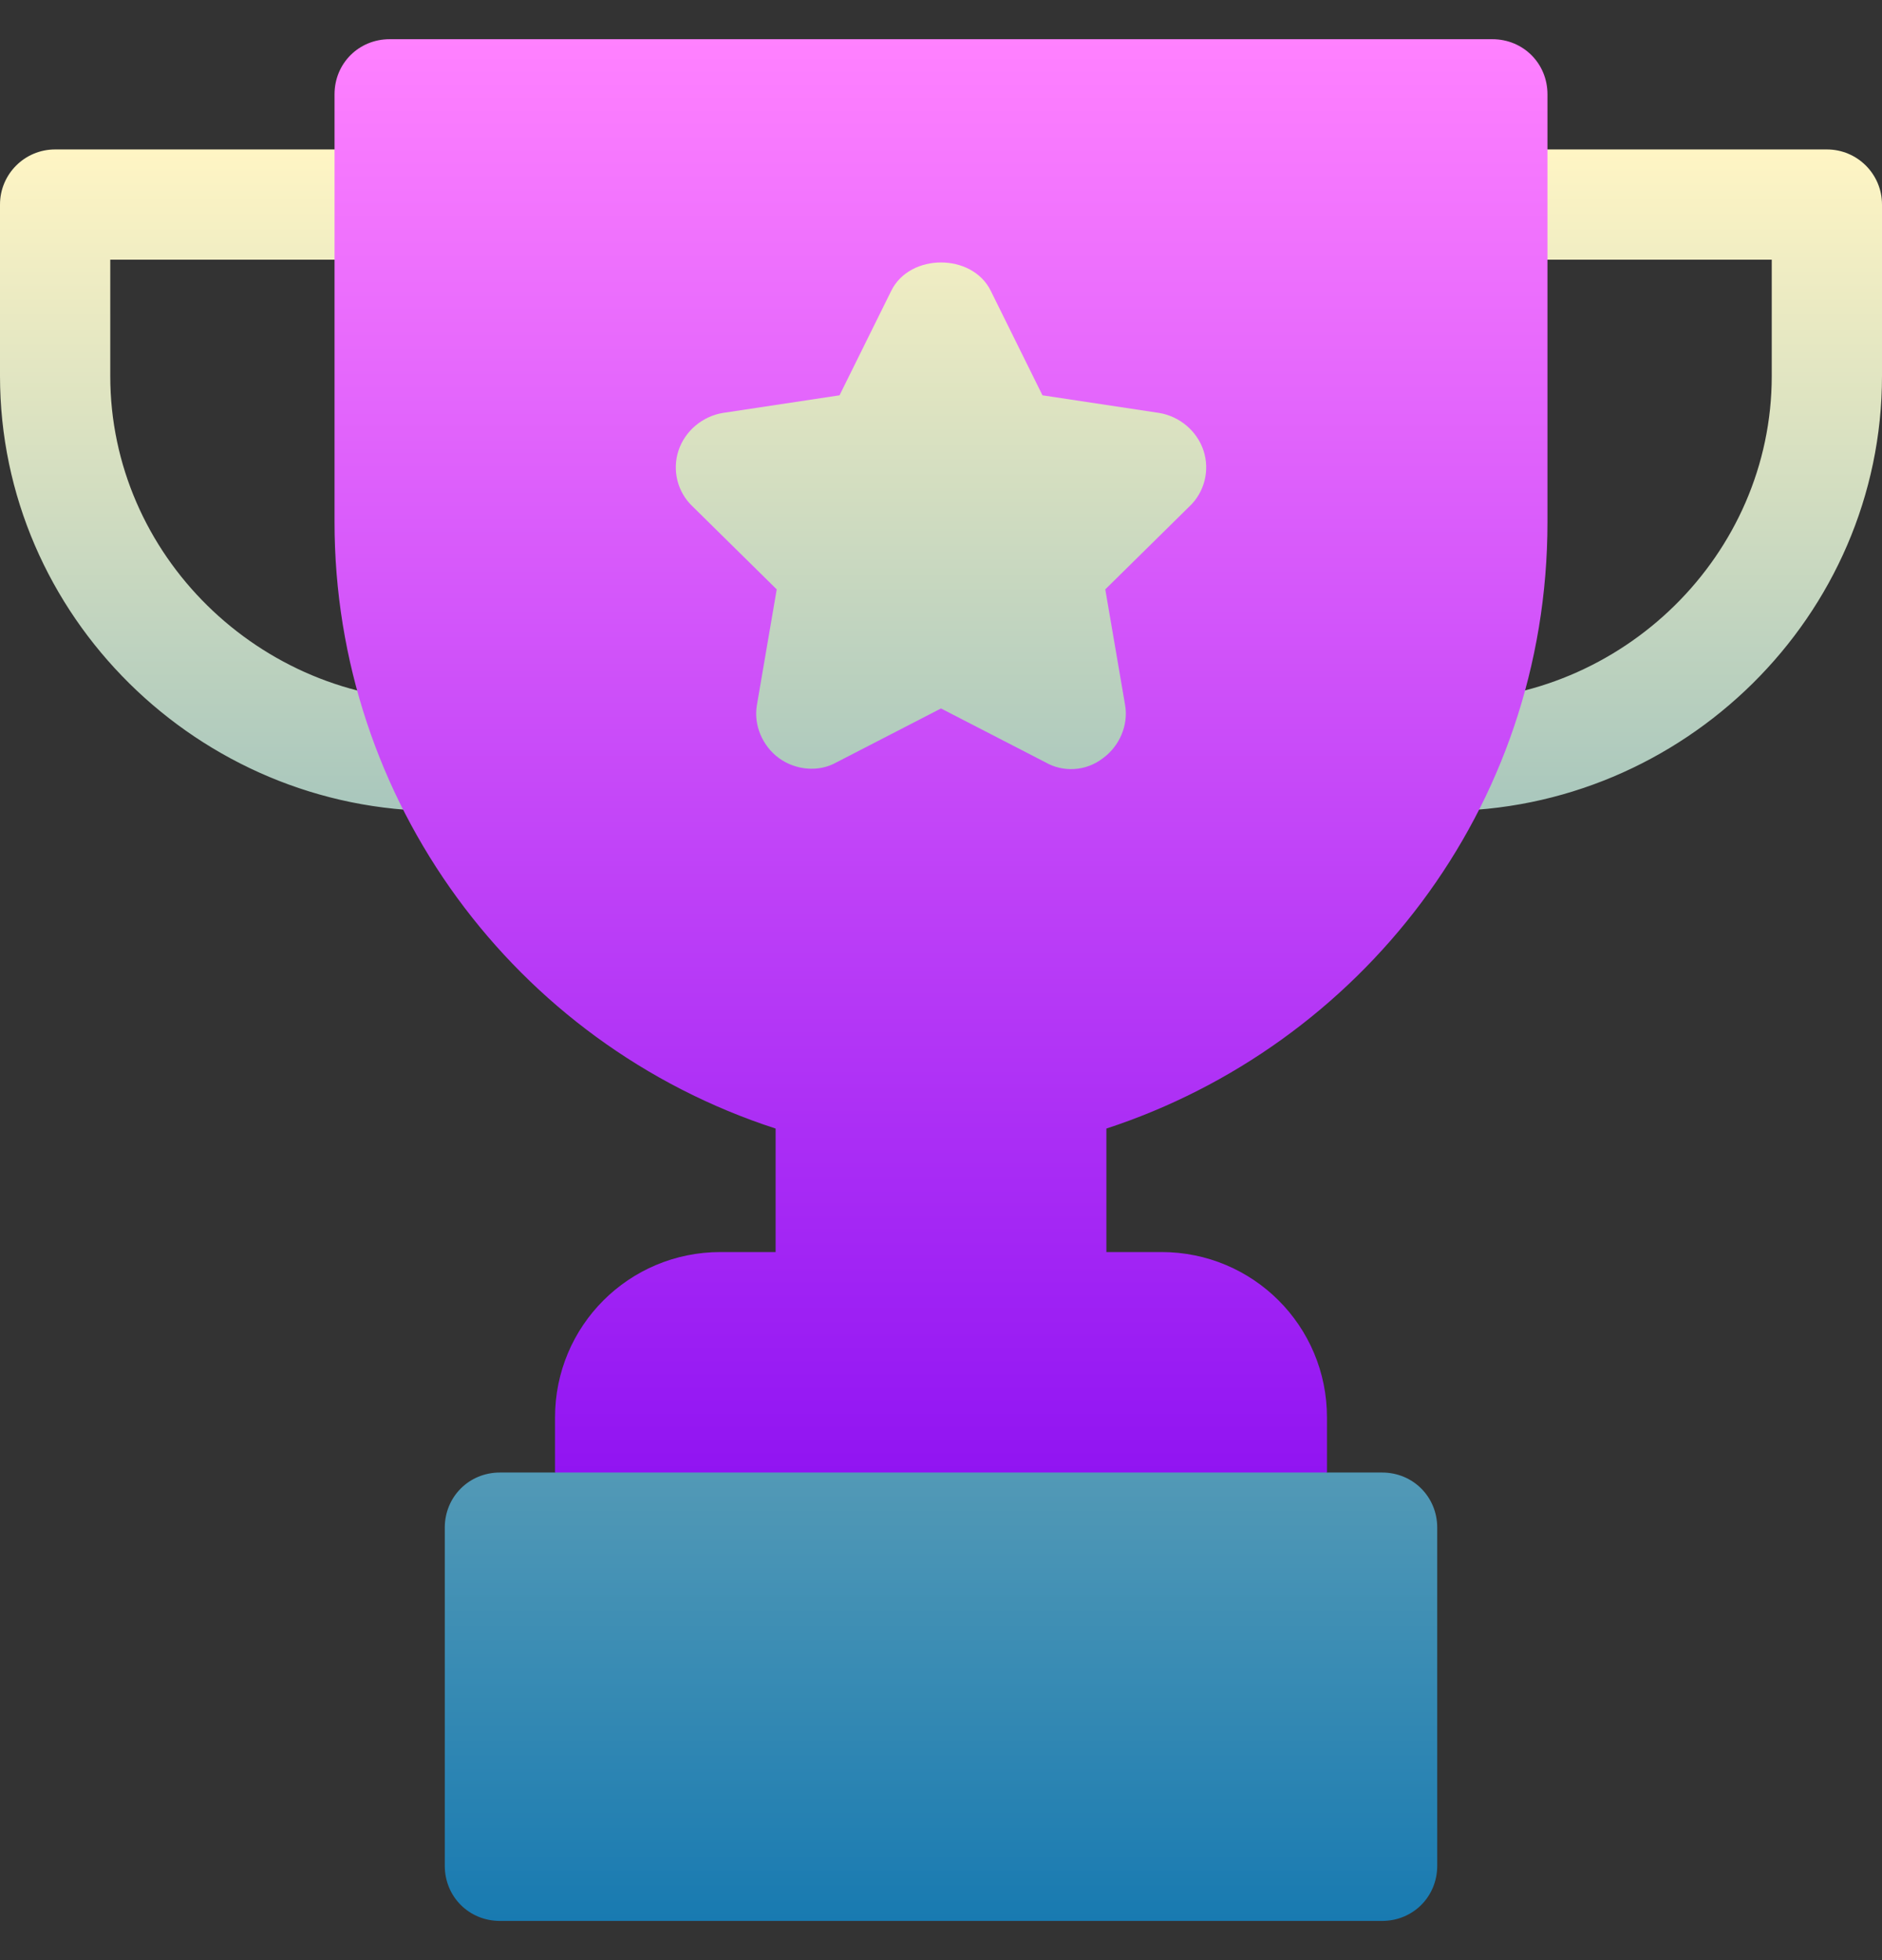 <svg width="24" height="25" viewBox="0 0 24 25" fill="none" xmlns="http://www.w3.org/2000/svg">
<rect x="0" y="0" width="24" height="25" fill="#333333" stroke="none"/>
<g clip-path="url(#clip0_67_1264)">
<path d="M9.149 7.761L8.958 8.877C8.872 9.391 9.091 9.925 9.517 10.235C9.975 10.572 10.579 10.581 10.987 10.35L12 9.827L12.985 10.334C13.457 10.607 14.065 10.561 14.482 10.237C14.909 9.925 15.128 9.391 15.042 8.875L14.851 7.76L15.643 6.977C16.039 6.608 16.184 6.039 16.014 5.525C15.852 5.032 15.414 4.659 14.889 4.572L13.762 4.402L13.262 3.393C13.031 2.931 12.548 2.644 12 2.644C11.452 2.644 10.969 2.931 10.737 3.395L10.238 4.402L9.1 4.574C8.586 4.659 8.148 5.032 7.986 5.525C7.816 6.039 7.961 6.608 8.342 6.963L9.149 7.761ZM6.298 9.641C6.298 9.252 5.984 8.938 5.595 8.938C3.311 8.938 1.406 7.079 1.406 4.796V3.312H4.969C5.357 3.312 5.672 2.998 5.672 2.609C5.672 2.221 5.357 1.906 4.969 1.906H0.703C0.314 1.906 0 2.221 0 2.609V4.796C0 7.855 2.535 10.344 5.595 10.344C5.984 10.344 6.298 10.029 6.298 9.641ZM23.297 1.906H19.031C18.643 1.906 18.328 2.221 18.328 2.609C18.328 2.998 18.643 3.312 19.031 3.312H22.594V4.796C22.594 7.079 20.689 8.938 18.405 8.938C18.016 8.938 17.702 9.252 17.702 9.641C17.702 10.029 18.016 10.344 18.405 10.344C21.465 10.344 24 7.855 24 4.796V2.609C24 2.221 23.686 1.906 23.297 1.906ZM17.625 18.781H16.922L12 17.375L7.078 18.781H6.375C5.981 18.781 5.672 19.091 5.672 19.484V23.797C5.672 24.191 5.981 24.5 6.375 24.5H17.625C18.019 24.5 18.328 24.191 18.328 23.797V19.484C18.328 19.091 18.019 18.781 17.625 18.781Z" fill="url(#paint0_linear_67_1264)"/>
<path d="M19.031 0.5H4.969C4.575 0.5 4.266 0.809 4.266 1.203V6.659C4.266 10.203 6.558 13.311 9.891 14.394V15.969H9.188C8.02 15.969 7.078 16.911 7.078 18.078V18.781H16.922V18.078C16.922 16.911 15.98 15.969 14.812 15.969H14.109V14.394C17.327 13.341 19.734 10.33 19.734 6.659V1.203C19.734 0.809 19.425 0.5 19.031 0.5V0.5ZM15.164 6.463L14.095 7.517L14.348 8.994C14.391 9.247 14.278 9.514 14.067 9.669C13.842 9.844 13.549 9.847 13.336 9.725L12 9.036L10.664 9.725C10.439 9.852 10.144 9.823 9.933 9.669C9.722 9.514 9.609 9.247 9.652 8.994L9.905 7.517L8.836 6.463C8.639 6.28 8.569 5.998 8.653 5.745C8.737 5.492 8.963 5.309 9.216 5.267L10.706 5.042L11.367 3.706C11.606 3.228 12.394 3.228 12.633 3.706L13.294 5.042L14.784 5.267C15.037 5.309 15.263 5.492 15.347 5.745C15.431 5.998 15.361 6.28 15.164 6.463Z" fill="url(#paint1_linear_67_1264)"/>
</g>
<defs>
<linearGradient id="paint0_linear_67_1264" x1="12" y1="24.5" x2="12" y2="1.906" gradientUnits="userSpaceOnUse">
<stop stop-color="#187AB1"/>
<stop offset="1" stop-color="#FFF5C4"/>
</linearGradient>
<linearGradient id="paint1_linear_67_1264" x1="12" y1="18.781" x2="12" y2="0.5" gradientUnits="userSpaceOnUse">
<stop stop-color="#9114F2"/>
<stop offset="1" stop-color="#FF81FF"/>
</linearGradient>
<clipPath id="clip0_67_1264">
<rect width="24" height="24" fill="white" transform="translate(0 0.5)"/>
</clipPath>
</defs>
</svg>

